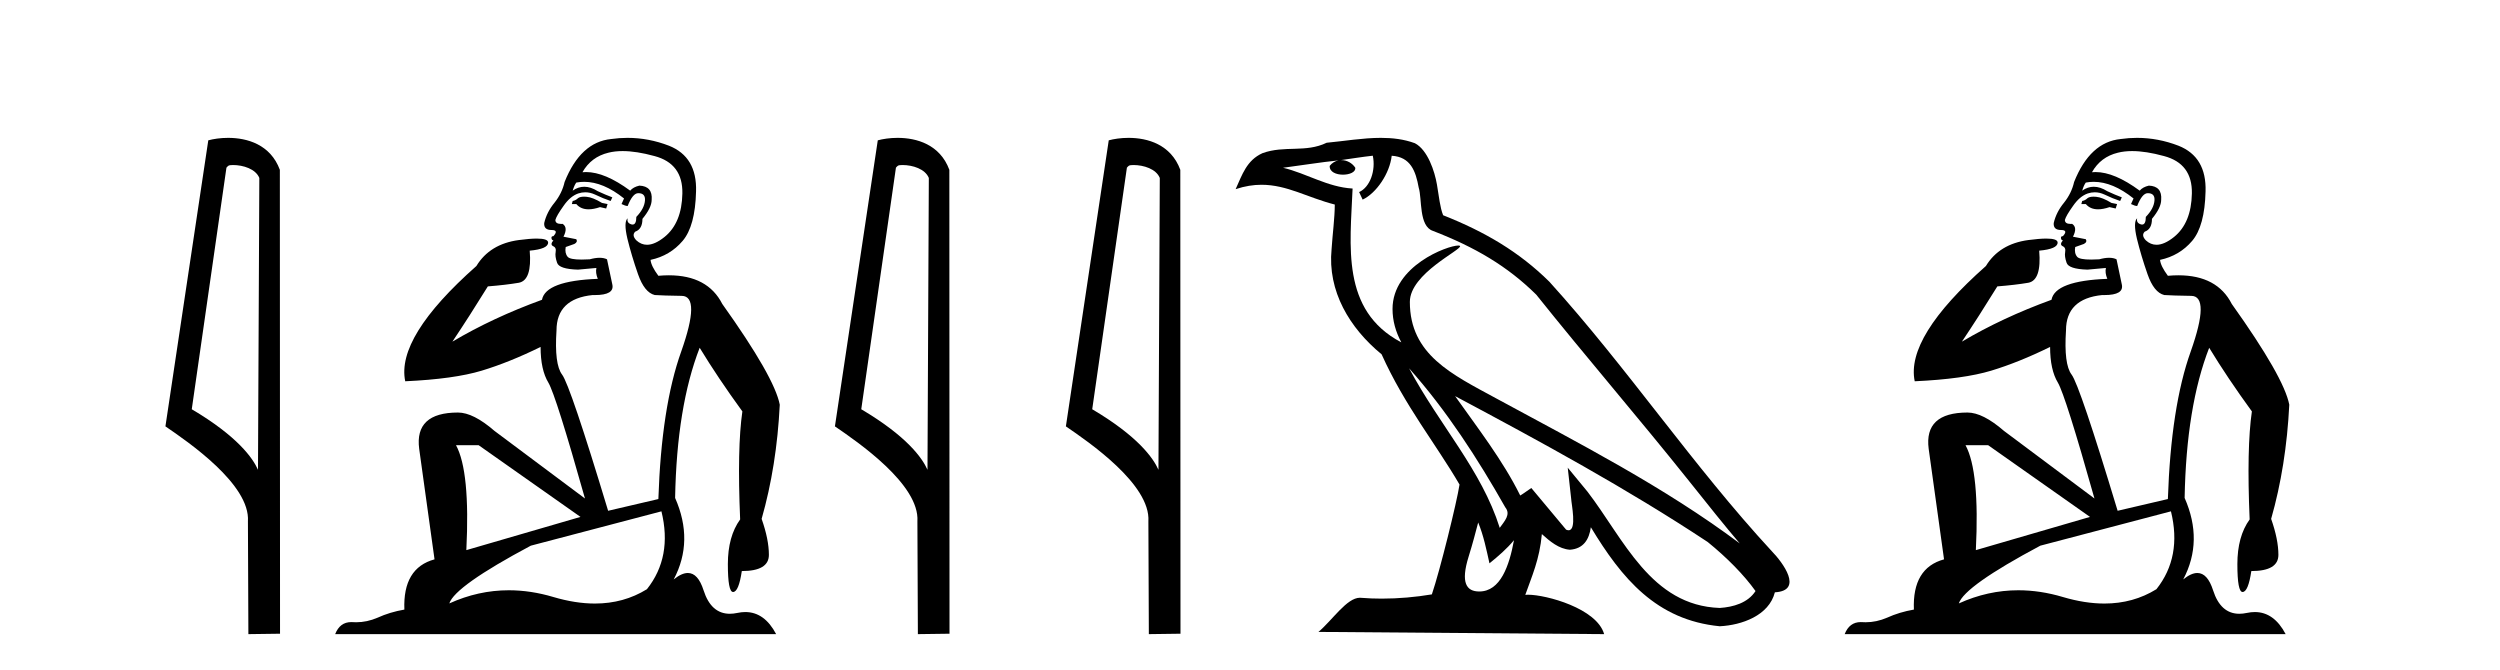 <?xml version='1.0' encoding='UTF-8' standalone='yes'?><svg xmlns='http://www.w3.org/2000/svg' xmlns:xlink='http://www.w3.org/1999/xlink' width='153.0' height='41.0' ><path d='M 14.259 10.1 C 14.884 10.1 15.648 10.34 15.871 10.89 L 15.789 28.751 L 15.789 28.751 C 15.473 28.034 14.531 26.699 11.736 25.046 L 13.858 10.263 C 13.958 10.157 13.955 10.1 14.259 10.1 ZM 15.789 28.751 L 15.789 28.751 C 15.789 28.751 15.789 28.751 15.789 28.751 L 15.789 28.751 L 15.789 28.751 ZM 13.962 8.437 C 13.484 8.437 13.053 8.505 12.747 8.588 L 10.124 26.094 C 11.512 27.044 15.325 29.648 15.173 31.91 L 15.201 38.809 L 17.138 38.783 L 17.127 10.393 C 16.551 8.837 15.12 8.437 13.962 8.437 Z' style='fill:#000000;stroke:none' /><path d='M 35.746 12.036 Q 35.492 12.036 35.373 12.129 Q 35.236 12.266 35.048 12.3 L 34.997 12.488 L 35.27 12.488 Q 35.54 12.81 36.018 12.81 Q 36.327 12.81 36.722 12.676 L 37.098 12.761 L 37.183 12.488 L 36.842 12.419 Q 36.278 12.078 35.902 12.044 Q 35.819 12.036 35.746 12.036 ZM 38.105 9.246 Q 38.944 9.246 40.053 9.55 Q 41.795 10.011 41.761 11.839 Q 41.727 13.649 40.668 14.503 Q 40.074 14.98 39.597 14.98 Q 39.237 14.98 38.943 14.708 Q 38.652 14.401 38.874 14.179 Q 39.318 14.025 39.318 13.393 Q 39.882 12.71 39.882 12.232 Q 39.95 11.395 39.131 11.36 Q 38.755 11.446 38.567 11.668 Q 37.024 10.53 35.865 10.53 Q 35.754 10.53 35.646 10.541 L 35.646 10.541 Q 36.176 9.601 37.235 9.345 Q 37.626 9.246 38.105 9.246 ZM 35.752 11.128 Q 36.919 11.128 38.191 12.146 L 38.037 12.488 Q 38.276 12.607 38.413 12.607 Q 38.721 11.822 39.062 11.822 Q 39.506 11.822 39.472 12.266 Q 39.438 12.761 38.943 13.274 Q 38.943 13.743 38.715 13.743 Q 38.685 13.743 38.652 13.735 Q 38.345 13.649 38.413 13.359 L 38.413 13.359 Q 38.157 13.581 38.396 14.606 Q 38.652 15.648 39.045 16.775 Q 39.438 17.902 40.07 18.056 Q 40.565 18.09 41.727 18.107 Q 42.888 18.124 41.693 21.506 Q 40.48 24.888 40.292 30.542 L 37.217 31.26 Q 34.894 23.573 34.399 22.924 Q 33.921 22.292 34.058 20.225 Q 34.058 18.278 36.278 18.056 Q 36.342 18.058 36.403 18.058 Q 37.62 18.058 37.474 17.407 Q 37.337 16.741 37.149 15.87 Q 36.961 15.776 36.696 15.776 Q 36.432 15.776 36.09 15.87 Q 35.817 15.886 35.597 15.886 Q 34.884 15.886 34.741 15.716 Q 34.553 15.494 34.621 15.118 L 35.151 14.93 Q 35.373 14.811 35.27 14.64 L 34.485 14.486 Q 34.775 13.923 34.433 13.701 Q 34.384 13.704 34.34 13.704 Q 33.989 13.704 33.989 13.461 Q 34.058 13.205 34.485 12.607 Q 34.894 12.01 35.39 11.839 Q 35.603 11.768 35.817 11.768 Q 36.116 11.768 36.415 11.907 Q 36.91 12.146 37.371 12.3 L 37.474 12.078 Q 37.064 11.924 36.585 11.702 Q 36.153 11.429 35.757 11.429 Q 35.387 11.429 35.048 11.668 Q 35.151 11.326 35.27 11.173 Q 35.509 11.128 35.752 11.128 ZM 29.292 27.246 L 35.526 31.635 L 28.54 33.668 Q 28.78 28.851 27.908 27.246 ZM 40.48 31.294 Q 41.163 34.078 39.592 36.059 Q 38.174 36.937 36.409 36.937 Q 35.218 36.937 33.87 36.538 Q 32.48 36.124 31.141 36.124 Q 29.27 36.124 27.498 36.93 Q 27.84 35.871 32.486 33.395 L 40.48 31.294 ZM 38.405 8.437 Q 37.908 8.437 37.405 8.508 Q 35.526 8.696 34.553 11.138 Q 34.399 11.822 33.938 12.402 Q 33.46 12.983 33.306 13.649 Q 33.272 14.076 33.75 14.076 Q 34.211 14.076 33.87 14.452 Q 33.733 14.452 33.75 14.572 Q 33.767 14.708 33.87 14.708 Q 33.648 14.965 33.853 15.067 Q 34.058 15.152 34.006 15.426 Q 33.955 15.682 34.092 16.075 Q 34.211 16.468 35.373 16.502 L 36.5 16.399 L 36.5 16.399 Q 36.432 16.69 36.585 17.065 Q 33.391 17.185 33.169 18.347 Q 30.163 19.44 27.686 20.909 Q 28.728 19.354 29.856 17.527 Q 30.949 17.441 31.752 17.305 Q 32.571 17.151 32.418 15.34 Q 33.545 15.238 33.545 14.845 Q 33.545 14.601 32.852 14.601 Q 32.43 14.601 31.752 14.691 Q 29.975 14.93 29.155 16.28 Q 24.236 20.635 24.8 23.334 Q 27.789 23.197 29.48 22.685 Q 31.171 22.173 33.084 21.233 Q 33.084 22.634 33.562 23.42 Q 34.023 24.205 35.8 30.508 L 30.266 26.374 Q 28.967 25.247 28.028 25.247 Q 25.363 25.247 25.654 27.468 L 26.593 34.232 Q 24.646 34.761 24.748 37.306 Q 23.86 37.46 23.109 37.802 Q 22.46 38.082 21.798 38.082 Q 21.693 38.082 21.589 38.075 Q 21.541 38.072 21.496 38.072 Q 20.801 38.072 20.512 38.809 L 47.5 38.809 Q 46.788 37.457 45.614 37.457 Q 45.379 37.457 45.126 37.511 Q 44.883 37.563 44.665 37.563 Q 43.518 37.563 43.059 36.128 Q 42.72 35.067 42.097 35.067 Q 41.717 35.067 41.231 35.461 Q 42.478 33.104 41.317 30.474 Q 41.419 24.888 42.82 21.284 Q 43.93 23.112 45.433 25.179 Q 45.109 27.399 45.297 31.789 Q 44.545 32.831 44.545 34.522 Q 44.545 36.23 44.863 36.23 Q 44.866 36.23 44.87 36.23 Q 45.211 36.213 45.399 34.949 Q 47.056 34.949 47.056 33.958 Q 47.056 33.019 46.612 31.755 Q 47.534 28.527 47.722 24.769 Q 47.398 23.078 44.204 18.603 Q 43.311 16.848 40.932 16.848 Q 40.624 16.848 40.292 16.878 Q 39.848 16.28 39.814 15.904 Q 41.009 15.648 41.778 14.742 Q 42.547 13.837 42.598 11.719 Q 42.666 9.601 40.941 8.918 Q 39.695 8.437 38.405 8.437 Z' style='fill:#000000;stroke:none' /><path d='M 55.232 10.1 C 55.857 10.1 56.621 10.34 56.844 10.89 L 56.762 28.751 L 56.762 28.751 C 56.445 28.034 55.504 26.699 52.709 25.046 L 54.831 10.263 C 54.931 10.157 54.928 10.1 55.232 10.1 ZM 56.762 28.751 L 56.762 28.751 C 56.762 28.751 56.762 28.751 56.762 28.751 L 56.762 28.751 L 56.762 28.751 ZM 54.935 8.437 C 54.457 8.437 54.025 8.505 53.72 8.588 L 51.097 26.094 C 52.484 27.044 56.297 29.648 56.145 31.91 L 56.174 38.809 L 58.11 38.783 L 58.1 10.393 C 57.524 8.837 56.093 8.437 54.935 8.437 Z' style='fill:#000000;stroke:none' /><path d='M 69.367 10.1 C 69.992 10.1 70.757 10.34 70.979 10.89 L 70.897 28.751 L 70.897 28.751 C 70.581 28.034 69.64 26.699 66.844 25.046 L 68.966 10.263 C 69.066 10.157 69.063 10.1 69.367 10.1 ZM 70.897 28.751 L 70.897 28.751 C 70.897 28.751 70.897 28.751 70.897 28.751 L 70.897 28.751 L 70.897 28.751 ZM 69.07 8.437 C 68.592 8.437 68.161 8.505 67.855 8.588 L 65.232 26.094 C 66.62 27.044 70.433 29.648 70.281 31.91 L 70.309 38.809 L 72.246 38.783 L 72.235 10.393 C 71.659 8.837 70.228 8.437 69.07 8.437 Z' style='fill:#000000;stroke:none' /><path d='M 86.236 22.54 L 86.236 22.54 C 88.53 25.118 90.43 28.06 92.123 31.048 C 92.478 31.486 92.078 31.888 91.784 32.305 C 90.669 28.763 88.102 26.03 86.236 22.54 ZM 84.015 9.529 C 84.207 10.422 83.854 11.451 83.178 11.755 L 83.394 12.217 C 84.239 11.815 85.052 10.612 85.173 9.532 C 86.327 9.601 86.643 10.47 86.824 11.479 C 87.04 12.168 86.82 13.841 87.694 14.13 C 90.274 15.129 92.247 16.285 94.017 18.031 C 97.072 21.852 100.264 25.552 103.319 29.376 C 104.506 30.865 105.592 32.228 106.473 33.257 C 101.834 29.789 96.65 27.136 91.565 24.38 C 88.862 22.911 86.283 21.71 86.283 18.477 C 86.283 16.738 89.487 15.281 89.355 15.055 C 89.343 15.035 89.306 15.026 89.248 15.026 C 88.59 15.026 85.223 16.274 85.223 18.907 C 85.223 19.637 85.419 20.313 85.758 20.944 C 85.753 20.944 85.748 20.943 85.743 20.943 C 82.05 18.986 82.636 15.028 82.779 11.538 C 81.245 11.453 79.981 10.616 78.523 10.267 C 79.654 10.121 80.78 9.933 81.913 9.816 L 81.913 9.816 C 81.701 9.858 81.506 9.982 81.377 10.154 C 81.358 10.526 81.779 10.69 82.189 10.69 C 82.59 10.69 82.98 10.534 82.942 10.264 C 82.761 9.982 82.431 9.799 82.094 9.799 C 82.084 9.799 82.074 9.799 82.064 9.799 C 82.628 9.719 83.378 9.599 84.015 9.529 ZM 90.465 31.976 C 90.796 32.78 90.968 33.632 91.155 34.476 C 91.693 34.04 92.214 33.593 92.656 33.06 L 92.656 33.06 C 92.368 34.623 91.832 36.199 90.53 36.199 C 89.743 36.199 89.378 35.667 89.883 34.054 C 90.121 33.293 90.31 32.566 90.465 31.976 ZM 89.052 24.242 L 89.052 24.242 C 94.317 27.047 99.532 29.879 104.512 33.171 C 105.685 34.122 106.73 35.181 107.438 36.172 C 106.968 36.901 106.075 37.152 105.249 37.207 C 101.033 37.06 99.383 32.996 97.157 30.093 L 95.945 28.622 L 96.154 30.507 C 96.169 30.846 96.516 32.452 95.998 32.452 C 95.954 32.452 95.904 32.44 95.846 32.415 L 93.716 29.865 C 93.488 30.015 93.273 30.186 93.038 30.325 C 91.982 28.187 90.435 26.196 89.052 24.242 ZM 84.507 8.437 C 83.4 8.437 82.266 8.636 81.191 8.736 C 79.909 9.361 78.611 8.884 77.266 9.373 C 76.295 9.809 76.023 10.693 75.621 11.576 C 76.193 11.386 76.714 11.308 77.205 11.308 C 78.771 11.308 80.033 12.097 81.689 12.518 C 81.686 13.349 81.556 14.292 81.493 15.242 C 81.237 17.816 82.593 20.076 84.555 21.685 C 85.96 24.814 87.904 27.214 89.323 29.655 C 89.154 30.752 88.133 34.89 87.63 36.376 C 86.645 36.542 85.593 36.636 84.558 36.636 C 84.141 36.636 83.726 36.62 83.32 36.588 C 83.289 36.584 83.257 36.582 83.225 36.582 C 82.427 36.582 81.55 37.945 80.69 38.673 L 98.174 38.809 C 97.728 37.233 94.622 36.397 93.518 36.397 C 93.454 36.397 93.397 36.399 93.348 36.405 C 93.738 35.29 94.224 34.243 94.362 32.686 C 94.85 33.123 95.397 33.595 96.08 33.644 C 96.916 33.582 97.254 33.011 97.36 32.267 C 99.252 35.396 101.368 37.951 105.249 38.327 C 106.59 38.261 108.261 37.675 108.622 36.25 C 110.401 36.149 109.097 34.416 108.437 33.737 C 103.596 28.498 99.601 22.517 94.818 17.238 C 92.976 15.421 90.896 14.192 88.32 13.173 C 88.129 12.702 88.066 12.032 87.941 11.295 C 87.805 10.491 87.376 9.174 86.591 8.765 C 85.923 8.519 85.221 8.437 84.507 8.437 Z' style='fill:#000000;stroke:none' /><path d='M 128.128 12.036 Q 127.874 12.036 127.754 12.129 Q 127.618 12.266 127.43 12.3 L 127.379 12.488 L 127.652 12.488 Q 127.922 12.81 128.4 12.81 Q 128.709 12.81 129.104 12.676 L 129.48 12.761 L 129.565 12.488 L 129.223 12.419 Q 128.66 12.078 128.284 12.044 Q 128.2 12.036 128.128 12.036 ZM 130.487 9.246 Q 131.326 9.246 132.435 9.55 Q 134.177 10.011 134.143 11.839 Q 134.109 13.649 133.05 14.503 Q 132.456 14.98 131.979 14.98 Q 131.618 14.98 131.324 14.708 Q 131.034 14.401 131.256 14.179 Q 131.7 14.025 131.7 13.393 Q 132.264 12.71 132.264 12.232 Q 132.332 11.395 131.512 11.36 Q 131.136 11.446 130.949 11.668 Q 129.406 10.53 128.246 10.53 Q 128.135 10.53 128.028 10.541 L 128.028 10.541 Q 128.557 9.601 129.616 9.345 Q 130.008 9.246 130.487 9.246 ZM 128.134 11.128 Q 129.301 11.128 130.573 12.146 L 130.419 12.488 Q 130.658 12.607 130.795 12.607 Q 131.102 11.822 131.444 11.822 Q 131.888 11.822 131.854 12.266 Q 131.82 12.761 131.324 13.274 Q 131.324 13.743 131.097 13.743 Q 131.067 13.743 131.034 13.735 Q 130.727 13.649 130.795 13.359 L 130.795 13.359 Q 130.539 13.581 130.778 14.606 Q 131.034 15.648 131.427 16.775 Q 131.82 17.902 132.452 18.056 Q 132.947 18.09 134.109 18.107 Q 135.27 18.124 134.074 21.506 Q 132.862 24.888 132.674 30.542 L 129.599 31.26 Q 127.276 23.573 126.781 22.924 Q 126.303 22.292 126.439 20.225 Q 126.439 18.278 128.66 18.056 Q 128.724 18.058 128.785 18.058 Q 130.002 18.058 129.855 17.407 Q 129.719 16.741 129.531 15.87 Q 129.343 15.776 129.078 15.776 Q 128.813 15.776 128.472 15.87 Q 128.199 15.886 127.979 15.886 Q 127.266 15.886 127.122 15.716 Q 126.935 15.494 127.003 15.118 L 127.532 14.93 Q 127.754 14.811 127.652 14.64 L 126.866 14.486 Q 127.157 13.923 126.815 13.701 Q 126.766 13.704 126.722 13.704 Q 126.371 13.704 126.371 13.461 Q 126.439 13.205 126.866 12.607 Q 127.276 12.01 127.772 11.839 Q 127.985 11.768 128.199 11.768 Q 128.497 11.768 128.796 11.907 Q 129.292 12.146 129.753 12.3 L 129.855 12.078 Q 129.445 11.924 128.967 11.702 Q 128.535 11.429 128.139 11.429 Q 127.768 11.429 127.43 11.668 Q 127.532 11.326 127.652 11.173 Q 127.891 11.128 128.134 11.128 ZM 121.674 27.246 L 127.908 31.635 L 120.922 33.668 Q 121.161 28.851 120.29 27.246 ZM 132.862 31.294 Q 133.545 34.078 131.973 36.059 Q 130.555 36.937 128.79 36.937 Q 127.6 36.937 126.251 36.538 Q 124.862 36.124 123.522 36.124 Q 121.652 36.124 119.88 36.93 Q 120.222 35.871 124.868 33.395 L 132.862 31.294 ZM 130.786 8.437 Q 130.29 8.437 129.787 8.508 Q 127.908 8.696 126.935 11.138 Q 126.781 11.822 126.32 12.402 Q 125.841 12.983 125.688 13.649 Q 125.654 14.076 126.132 14.076 Q 126.593 14.076 126.251 14.452 Q 126.115 14.452 126.132 14.572 Q 126.149 14.708 126.251 14.708 Q 126.029 14.965 126.234 15.067 Q 126.439 15.152 126.388 15.426 Q 126.337 15.682 126.473 16.075 Q 126.593 16.468 127.754 16.502 L 128.882 16.399 L 128.882 16.399 Q 128.813 16.69 128.967 17.065 Q 125.773 17.185 125.551 18.347 Q 122.545 19.44 120.068 20.909 Q 121.11 19.354 122.237 17.527 Q 123.331 17.441 124.133 17.305 Q 124.953 17.151 124.799 15.34 Q 125.927 15.238 125.927 14.845 Q 125.927 14.601 125.234 14.601 Q 124.812 14.601 124.133 14.691 Q 122.357 14.93 121.537 16.28 Q 116.618 20.635 117.181 23.334 Q 120.171 23.197 121.862 22.685 Q 123.553 22.173 125.466 21.233 Q 125.466 22.634 125.944 23.42 Q 126.405 24.205 128.181 30.508 L 122.647 26.374 Q 121.349 25.247 120.41 25.247 Q 117.745 25.247 118.035 27.468 L 118.975 34.232 Q 117.028 34.761 117.13 37.306 Q 116.242 37.46 115.49 37.802 Q 114.841 38.082 114.18 38.082 Q 114.075 38.082 113.97 38.075 Q 113.923 38.072 113.878 38.072 Q 113.183 38.072 112.894 38.809 L 139.882 38.809 Q 139.17 37.457 137.996 37.457 Q 137.761 37.457 137.508 37.511 Q 137.265 37.563 137.047 37.563 Q 135.9 37.563 135.441 36.128 Q 135.101 35.067 134.478 35.067 Q 134.099 35.067 133.613 35.461 Q 134.86 33.104 133.699 30.474 Q 133.801 24.888 135.202 21.284 Q 136.312 23.112 137.815 25.179 Q 137.491 27.399 137.678 31.789 Q 136.927 32.831 136.927 34.522 Q 136.927 36.23 137.245 36.23 Q 137.248 36.23 137.251 36.23 Q 137.593 36.213 137.781 34.949 Q 139.438 34.949 139.438 33.958 Q 139.438 33.019 138.994 31.755 Q 139.916 28.527 140.104 24.769 Q 139.779 23.078 136.585 18.603 Q 135.693 16.848 133.314 16.848 Q 133.006 16.848 132.674 16.878 Q 132.23 16.28 132.195 15.904 Q 133.391 15.648 134.16 14.742 Q 134.928 13.837 134.98 11.719 Q 135.048 9.601 133.323 8.918 Q 132.077 8.437 130.786 8.437 Z' style='fill:#000000;stroke:none' /></svg>